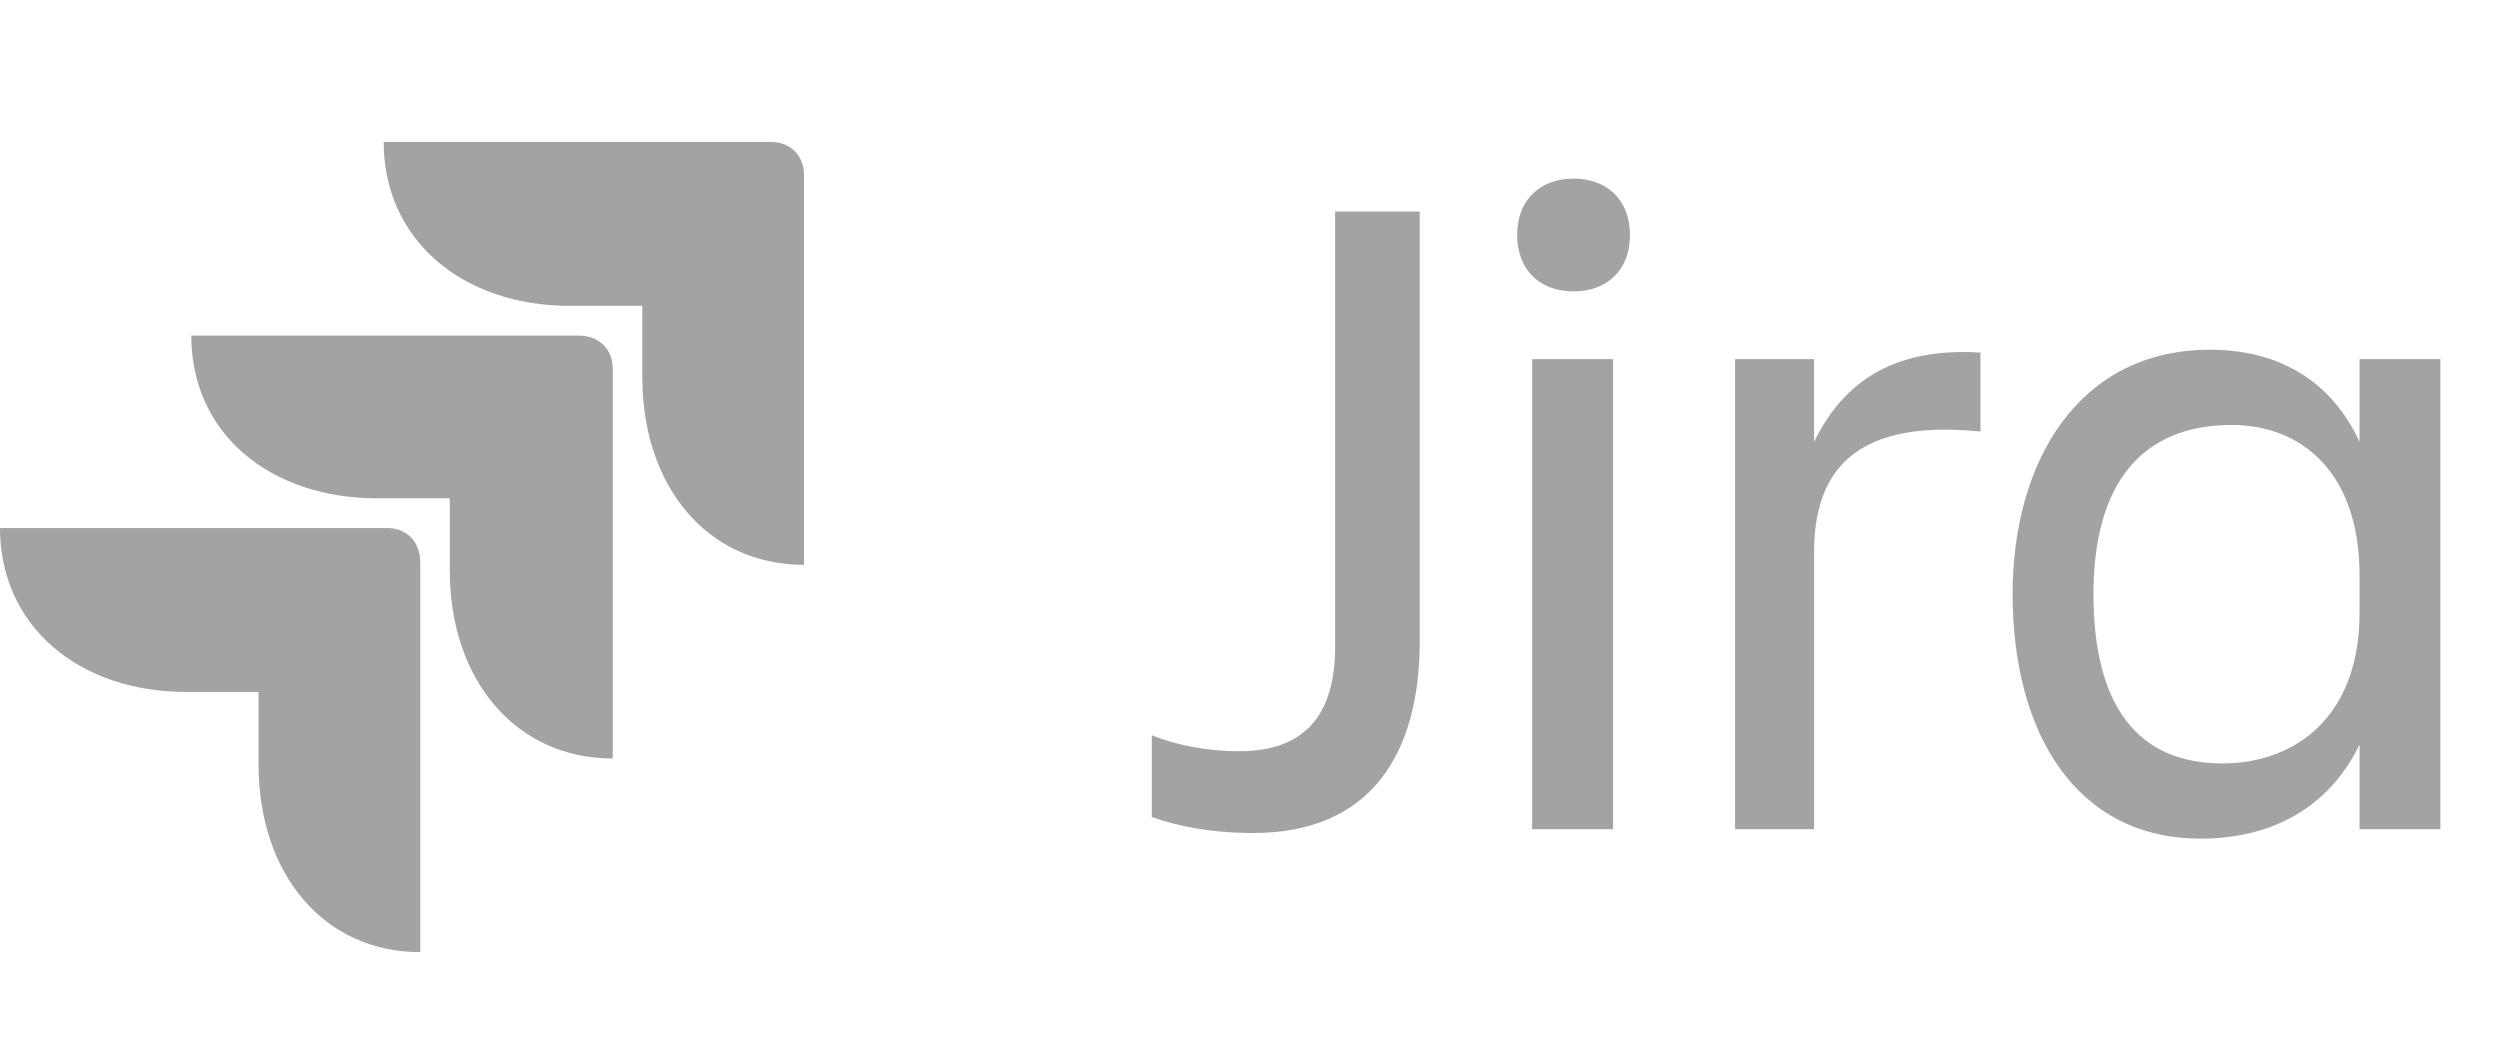 <svg xmlns="http://www.w3.org/2000/svg" width="65" height="27" fill="none"><path fill="#A3A3A3" d="M6.722 17.991H4.85c-2.824 0-4.85-1.73-4.85-4.262h10.069c.52 0 .858.37.858.896v10.13c-2.516 0-4.205-2.038-4.205-4.88v-1.884Zm4.973-5.034H9.822c-2.823 0-4.849-1.699-4.849-4.232h10.068c.521 0 .89.34.89.865v10.131c-2.517 0-4.236-2.038-4.236-4.88v-1.884ZM16.7 7.953h-1.874c-2.823 0-4.85-1.73-4.85-4.262h10.07c.52 0 .859.37.859.864v10.131c-2.517 0-4.205-2.038-4.205-4.88V7.953Zm37.73 7.496c0 2.933 1.174 4.4 3.35 4.4 1.88 0 3.568-1.198 3.568-3.912v-.977c0-2.714-1.54-3.911-3.324-3.911-2.371 0-3.594 1.564-3.594 4.4Zm6.918 6.11v-2.2c-.782 1.614-2.248 2.445-4.131 2.445-3.25 0-4.889-2.762-4.889-6.355 0-3.447 1.712-6.356 5.134-6.356 1.784 0 3.153.806 3.886 2.396V9.337h2.102V21.56h-2.102Zm-14.182-7.21v7.21h-2.054V9.338h2.053v2.151c.71-1.442 1.932-2.469 4.327-2.322v2.053c-2.688-.268-4.326.539-4.326 3.13Zm-7.72-8.238c0-.929.611-1.467 1.466-1.467s1.467.538 1.467 1.467c0 .928-.611 1.466-1.467 1.466-.855 0-1.466-.538-1.466-1.466Zm.39 15.448V9.338h2.103V21.56h-2.103Zm-5.123-4.742V5.5h2.2v11.172c0 2.957-1.296 4.986-4.326 4.986-1.15 0-2.03-.196-2.64-.416v-2.127c.66.27 1.466.417 2.273.417 1.857 0 2.493-1.124 2.493-2.714"/></svg>